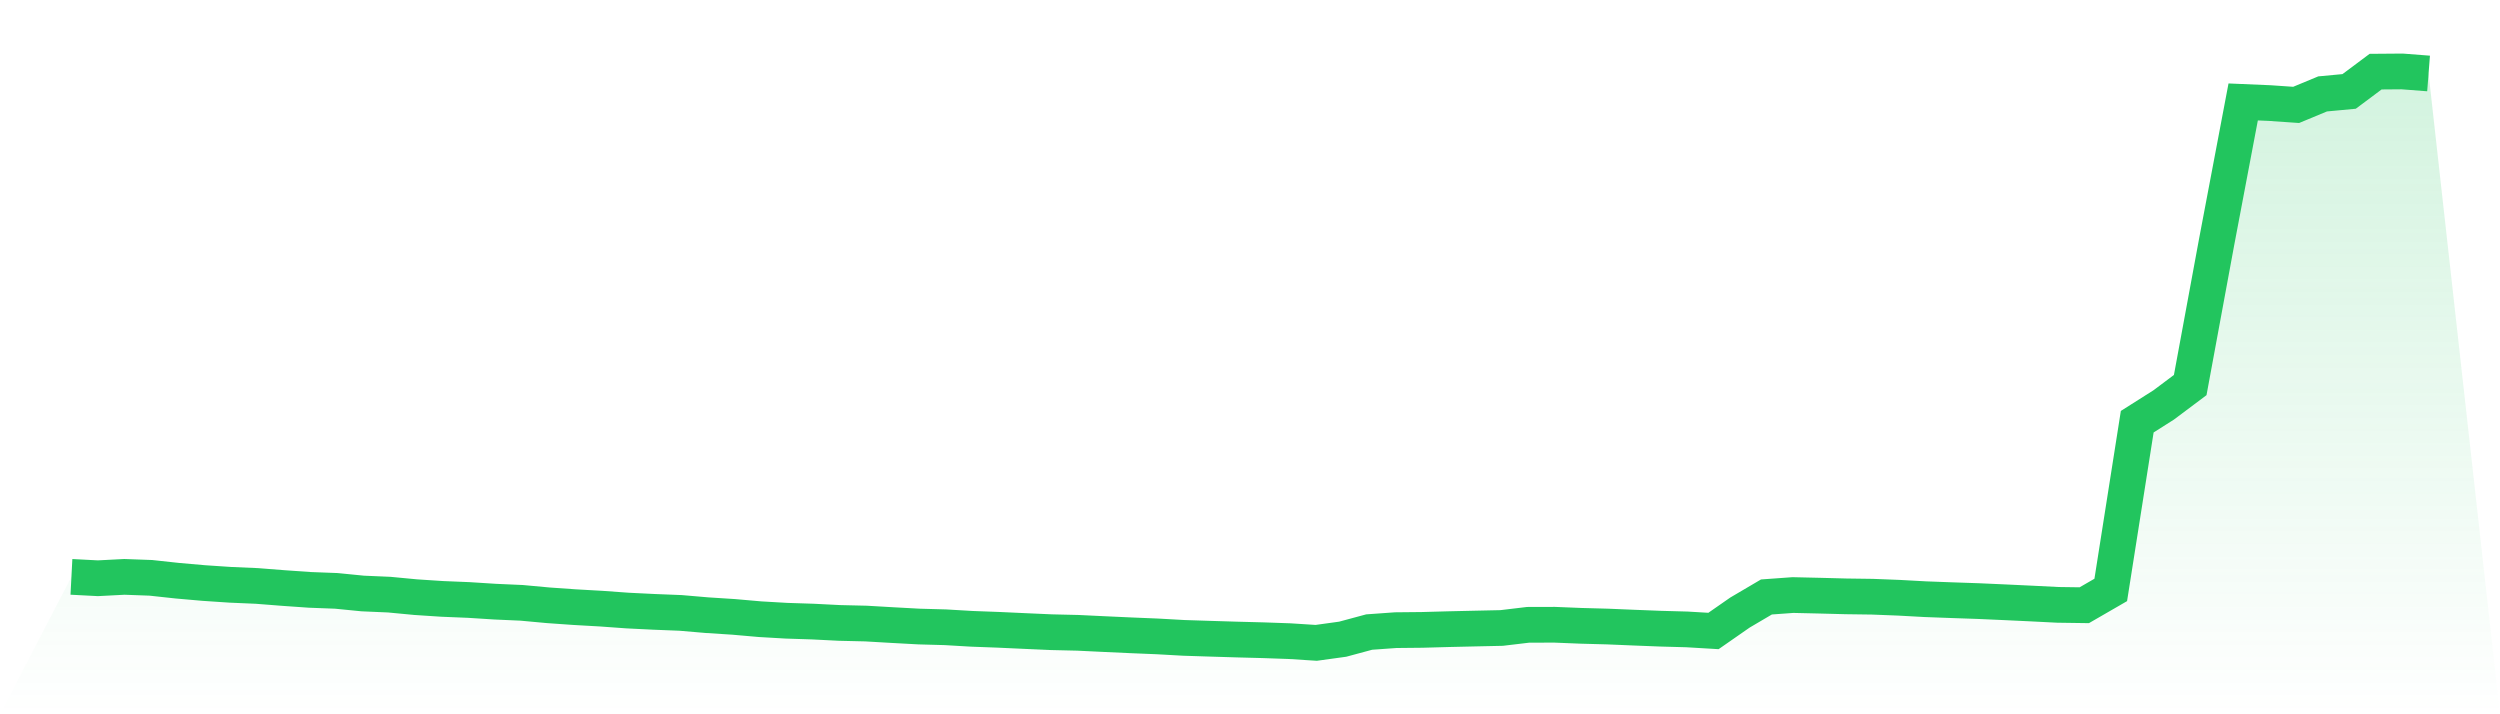 <svg viewBox="0 0 140 40" xmlns="http://www.w3.org/2000/svg">
<defs>
<linearGradient id="gradient" x1="0" x2="0" y1="0" y2="1">
<stop offset="0%" stop-color="#22c55e" stop-opacity="0.2"/>
<stop offset="100%" stop-color="#22c55e" stop-opacity="0"/>
</linearGradient>
</defs>
<path d="M4,32.305 L4,32.305 L5.483,32.382 L6.966,32.305 L8.449,32.359 L9.933,32.52 L11.416,32.65 L12.899,32.749 L14.382,32.813 L15.865,32.929 L17.348,33.033 L18.831,33.089 L20.315,33.236 L21.798,33.3 L23.281,33.441 L24.764,33.538 L26.247,33.599 L27.73,33.693 L29.213,33.759 L30.697,33.896 L32.18,34 L33.663,34.084 L35.146,34.191 L36.629,34.264 L38.112,34.323 L39.596,34.45 L41.079,34.545 L42.562,34.675 L44.045,34.761 L45.528,34.809 L47.011,34.884 L48.494,34.919 L49.978,35.005 L51.461,35.086 L52.944,35.127 L54.427,35.214 L55.91,35.269 L57.393,35.337 L58.876,35.403 L60.36,35.438 L61.843,35.509 L63.326,35.577 L64.809,35.638 L66.292,35.721 L67.775,35.769 L69.258,35.814 L70.742,35.853 L72.225,35.905 L73.708,36 L75.191,35.795 L76.674,35.395 L78.157,35.289 L79.64,35.274 L81.124,35.233 L82.607,35.199 L84.09,35.167 L85.573,34.99 L87.056,34.986 L88.539,35.046 L90.022,35.086 L91.506,35.148 L92.989,35.206 L94.472,35.247 L95.955,35.335 L97.438,34.303 L98.921,33.43 L100.404,33.323 L101.888,33.357 L103.371,33.396 L104.854,33.416 L106.337,33.474 L107.82,33.555 L109.303,33.61 L110.787,33.661 L112.27,33.727 L113.753,33.797 L115.236,33.872 L116.719,33.893 L118.202,33.036 L119.685,23.615 L121.169,22.675 L122.652,21.563 L124.135,13.532 L125.618,5.709 L127.101,5.772 L128.584,5.874 L130.067,5.259 L131.551,5.12 L133.034,4.012 L134.517,4 L136,4.115 L140,40 L0,40 z" fill="url(#gradient)"/>
<path d="M4,32.305 L4,32.305 L5.483,32.382 L6.966,32.305 L8.449,32.359 L9.933,32.52 L11.416,32.65 L12.899,32.749 L14.382,32.813 L15.865,32.929 L17.348,33.033 L18.831,33.089 L20.315,33.236 L21.798,33.3 L23.281,33.441 L24.764,33.538 L26.247,33.599 L27.73,33.693 L29.213,33.759 L30.697,33.896 L32.18,34 L33.663,34.084 L35.146,34.191 L36.629,34.264 L38.112,34.323 L39.596,34.45 L41.079,34.545 L42.562,34.675 L44.045,34.761 L45.528,34.809 L47.011,34.884 L48.494,34.919 L49.978,35.005 L51.461,35.086 L52.944,35.127 L54.427,35.214 L55.91,35.269 L57.393,35.337 L58.876,35.403 L60.36,35.438 L61.843,35.509 L63.326,35.577 L64.809,35.638 L66.292,35.721 L67.775,35.769 L69.258,35.814 L70.742,35.853 L72.225,35.905 L73.708,36 L75.191,35.795 L76.674,35.395 L78.157,35.289 L79.64,35.274 L81.124,35.233 L82.607,35.199 L84.09,35.167 L85.573,34.99 L87.056,34.986 L88.539,35.046 L90.022,35.086 L91.506,35.148 L92.989,35.206 L94.472,35.247 L95.955,35.335 L97.438,34.303 L98.921,33.43 L100.404,33.323 L101.888,33.357 L103.371,33.396 L104.854,33.416 L106.337,33.474 L107.82,33.555 L109.303,33.61 L110.787,33.661 L112.27,33.727 L113.753,33.797 L115.236,33.872 L116.719,33.893 L118.202,33.036 L119.685,23.615 L121.169,22.675 L122.652,21.563 L124.135,13.532 L125.618,5.709 L127.101,5.772 L128.584,5.874 L130.067,5.259 L131.551,5.12 L133.034,4.012 L134.517,4 L136,4.115" fill="none" stroke="#22c55e" stroke-width="2"/>
</svg>